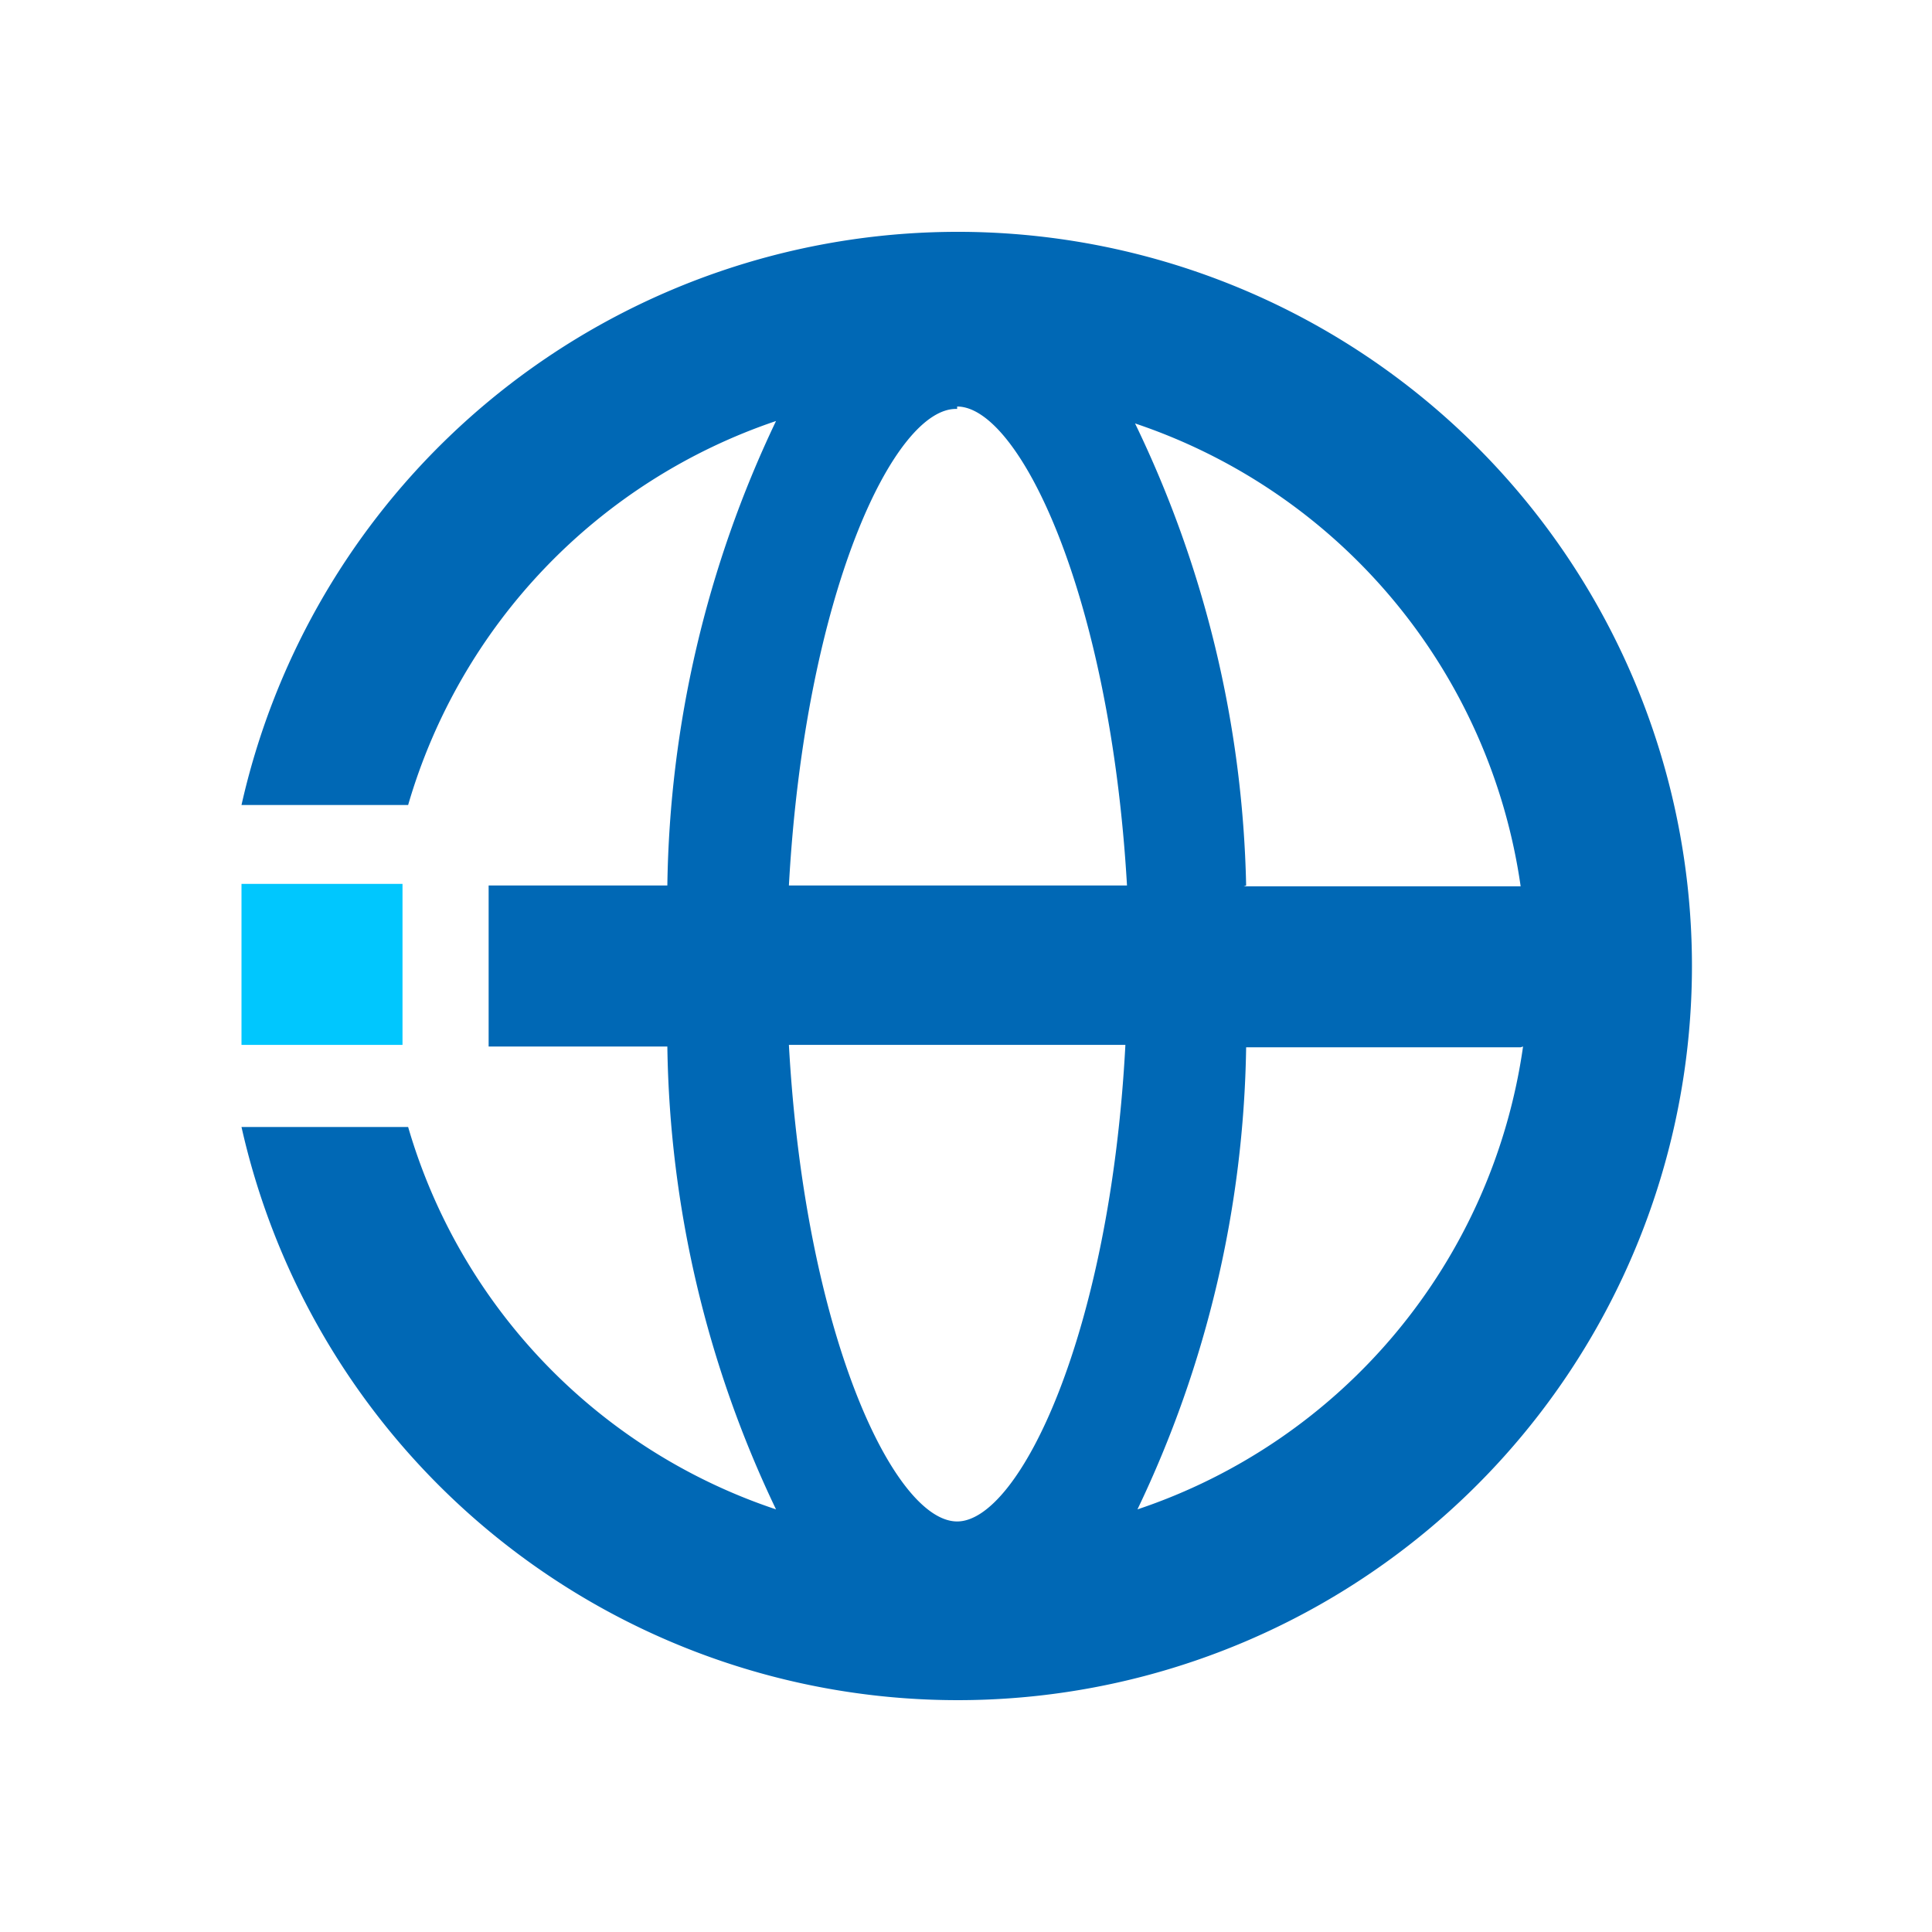 <svg id="artwork" xmlns="http://www.w3.org/2000/svg" viewBox="0 0 24 24"><defs><style>.cls-1{fill:#00c7fe;}.cls-2{fill:#0068b5;}</style></defs><rect class="cls-1" x="3" y="10.98" width="2" height="2"/><path class="cls-2" d="M5.07,14a7.1,7.1,0,0,0,4.57,4.75A13.75,13.75,0,0,1,8.29,13H6.07V11H8.29A13.84,13.84,0,0,1,9.64,5.23,7.14,7.14,0,0,0,5.07,10H3a9.12,9.12,0,1,1,0,4Zm6.82-8.92C11.11,5.05,10,7.38,9.8,11H14C13.79,7.38,12.66,5.05,11.89,5.05Zm7,7.93H15.48a13.75,13.75,0,0,1-1.35,5.74A7.12,7.12,0,0,0,18.92,13Zm-3.44-2h3.44a7.13,7.13,0,0,0-4.79-5.75A13.84,13.84,0,0,1,15.48,11ZM11.89,18.9c.77,0,1.9-2.32,2.09-5.92H9.8C10,16.58,11.11,18.9,11.89,18.9Z"/></svg>